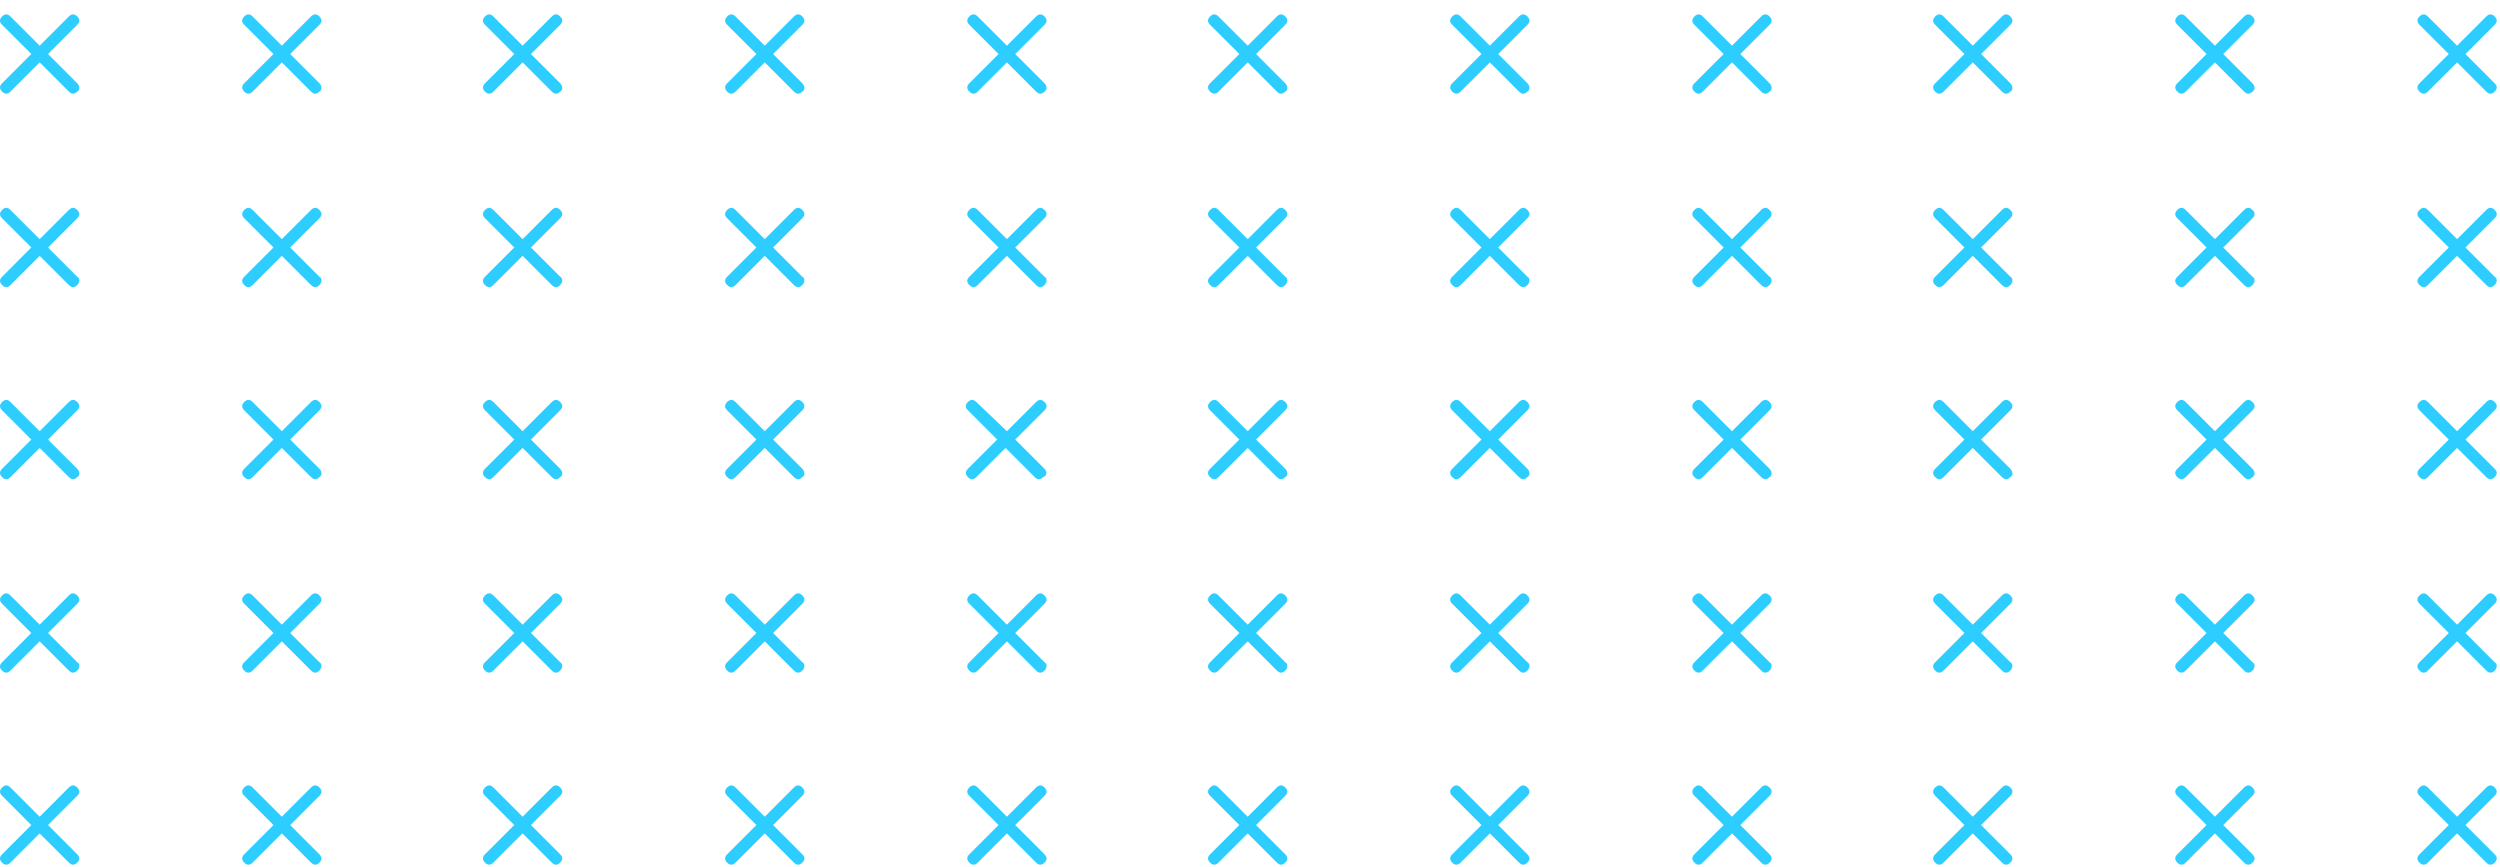 <svg xmlns="http://www.w3.org/2000/svg" width="147" height="51" viewBox="0 0 147 51" fill="none"><path d="M4.542 4.896L2.823 3.177L4.542 1.459C4.705 1.295 4.705 1.132 4.542 0.968C4.378 0.804 4.214 0.804 4.051 0.968L2.332 2.686L0.614 0.968C0.45 0.804 0.286 0.804 0.123 0.968C-0.041 1.132 -0.041 1.295 0.123 1.459L1.841 3.177L0.123 4.896C-0.041 5.06 -0.041 5.223 0.123 5.387C0.286 5.551 0.45 5.551 0.614 5.387L2.332 3.668L4.051 5.387C4.214 5.551 4.378 5.551 4.542 5.387C4.705 5.305 4.705 5.06 4.542 4.896Z" fill="#2DCEFF"></path><path d="M18.781 4.896L17.062 3.177L18.781 1.459C18.945 1.295 18.945 1.132 18.781 0.968C18.617 0.804 18.454 0.804 18.29 0.968L16.572 2.686L14.853 0.968C14.689 0.804 14.526 0.804 14.362 0.968C14.198 1.132 14.198 1.295 14.362 1.459L16.081 3.177L14.362 4.896C14.198 5.06 14.198 5.223 14.362 5.387C14.526 5.551 14.689 5.551 14.853 5.387L16.572 3.668L18.29 5.387C18.454 5.551 18.617 5.551 18.781 5.387C18.945 5.305 18.945 5.06 18.781 4.896Z" fill="#2DCEFF"></path><path d="M32.938 4.896L31.22 3.177L32.938 1.459C33.102 1.295 33.102 1.132 32.938 0.968C32.775 0.804 32.611 0.804 32.447 0.968L30.729 2.686L29.01 0.968C28.847 0.804 28.683 0.804 28.519 0.968C28.356 1.132 28.356 1.295 28.519 1.459L30.238 3.177L28.519 4.896C28.356 5.06 28.356 5.223 28.519 5.387C28.683 5.551 28.847 5.551 29.01 5.387L30.729 3.668L32.447 5.387C32.611 5.551 32.775 5.551 32.938 5.387C33.102 5.305 33.102 5.06 32.938 4.896Z" fill="#2DCEFF"></path><path d="M47.176 4.896L45.458 3.177L47.176 1.459C47.34 1.295 47.34 1.132 47.176 0.968C47.013 0.804 46.849 0.804 46.685 0.968L44.967 2.686L43.248 0.968C43.085 0.804 42.921 0.804 42.758 0.968C42.594 1.132 42.594 1.295 42.758 1.459L44.476 3.177L42.758 4.896C42.594 5.06 42.594 5.223 42.758 5.387C42.921 5.551 43.085 5.551 43.248 5.387L44.967 3.668L46.685 5.387C46.849 5.551 47.013 5.551 47.176 5.387C47.34 5.305 47.34 5.06 47.176 4.896Z" fill="#2DCEFF"></path><path d="M61.416 4.896L59.697 3.177L61.416 1.459C61.579 1.295 61.579 1.132 61.416 0.968C61.252 0.804 61.088 0.804 60.925 0.968L59.206 2.686L57.488 0.968C57.324 0.804 57.16 0.804 56.997 0.968C56.833 1.132 56.833 1.295 56.997 1.459L58.715 3.177L56.997 4.896C56.833 5.06 56.833 5.223 56.997 5.387C57.16 5.551 57.324 5.551 57.488 5.387L59.206 3.668L60.925 5.387C61.088 5.551 61.252 5.551 61.416 5.387C61.579 5.305 61.579 5.06 61.416 4.896Z" fill="#2DCEFF"></path><path d="M75.573 4.896L73.855 3.177L75.573 1.459C75.737 1.295 75.737 1.132 75.573 0.968C75.409 0.804 75.246 0.804 75.082 0.968L73.364 2.686L71.645 0.968C71.481 0.804 71.318 0.804 71.154 0.968C70.99 1.132 70.99 1.295 71.154 1.459L72.873 3.177L71.154 4.896C70.99 5.06 70.99 5.223 71.154 5.387C71.318 5.551 71.481 5.551 71.645 5.387L73.364 3.668L75.082 5.387C75.246 5.551 75.409 5.551 75.573 5.387C75.737 5.305 75.737 5.06 75.573 4.896Z" fill="#2DCEFF"></path><path d="M89.811 4.896L88.093 3.177L89.811 1.459C89.975 1.295 89.975 1.132 89.811 0.968C89.648 0.804 89.484 0.804 89.32 0.968L87.602 2.686L85.883 0.968C85.72 0.804 85.556 0.804 85.392 0.968C85.229 1.132 85.229 1.295 85.392 1.459L87.111 3.177L85.392 4.896C85.229 5.06 85.229 5.223 85.392 5.387C85.556 5.551 85.72 5.551 85.883 5.387L87.602 3.668L89.32 5.387C89.484 5.551 89.648 5.551 89.811 5.387C89.975 5.305 89.975 5.06 89.811 4.896Z" fill="#2DCEFF"></path><path d="M104.05 4.896L102.331 3.177L104.05 1.459C104.213 1.295 104.213 1.132 104.05 0.968C103.886 0.804 103.722 0.804 103.559 0.968L101.84 2.686L100.122 0.968C99.958 0.804 99.794 0.804 99.631 0.968C99.467 1.132 99.467 1.295 99.631 1.459L101.349 3.177L99.631 4.896C99.467 5.06 99.467 5.223 99.631 5.387C99.794 5.551 99.958 5.551 100.122 5.387L101.84 3.668L103.559 5.387C103.722 5.551 103.886 5.551 104.05 5.387C104.213 5.305 104.213 5.06 104.05 4.896Z" fill="#2DCEFF"></path><path d="M118.208 4.896L116.489 3.177L118.208 1.459C118.371 1.295 118.371 1.132 118.208 0.968C118.044 0.804 117.88 0.804 117.717 0.968L115.998 2.686L114.28 0.968C114.116 0.804 113.952 0.804 113.789 0.968C113.625 1.132 113.625 1.295 113.789 1.459L115.507 3.177L113.789 4.896C113.625 5.06 113.625 5.223 113.789 5.387C113.952 5.551 114.116 5.551 114.28 5.387L115.998 3.668L117.717 5.387C117.88 5.551 118.044 5.551 118.208 5.387C118.371 5.305 118.371 5.06 118.208 4.896Z" fill="#2DCEFF"></path><path d="M132.446 4.896L130.728 3.177L132.446 1.459C132.61 1.295 132.61 1.132 132.446 0.968C132.282 0.804 132.119 0.804 131.955 0.968L130.237 2.686L128.518 0.968C128.354 0.804 128.191 0.804 128.027 0.968C127.863 1.132 127.863 1.295 128.027 1.459L129.746 3.177L128.027 4.896C127.863 5.06 127.863 5.223 128.027 5.387C128.191 5.551 128.354 5.551 128.518 5.387L130.237 3.668L131.955 5.387C132.119 5.551 132.282 5.551 132.446 5.387C132.61 5.305 132.61 5.06 132.446 4.896Z" fill="#2DCEFF"></path><path d="M146.686 4.896L144.968 3.177L146.686 1.459C146.85 1.295 146.85 1.132 146.686 0.968C146.523 0.804 146.359 0.804 146.195 0.968L144.477 2.686L142.758 0.968C142.595 0.804 142.431 0.804 142.267 0.968C142.104 1.132 142.104 1.295 142.267 1.459L143.986 3.177L142.267 4.896C142.104 5.06 142.104 5.223 142.267 5.387C142.431 5.551 142.595 5.551 142.758 5.387L144.477 3.668L146.195 5.387C146.359 5.551 146.523 5.551 146.686 5.387C146.85 5.223 146.85 5.06 146.686 4.896Z" fill="#2DCEFF"></path><path d="M4.542 16.271L2.823 14.552L4.542 12.834C4.705 12.67 4.705 12.507 4.542 12.343C4.378 12.179 4.214 12.179 4.051 12.343L2.332 14.062L0.614 12.343C0.45 12.179 0.286 12.179 0.123 12.343C-0.041 12.507 -0.041 12.67 0.123 12.834L1.841 14.552L0.123 16.271C-0.041 16.435 -0.041 16.598 0.123 16.762C0.286 16.926 0.45 16.926 0.614 16.762L2.332 15.043L4.051 16.762C4.214 16.926 4.378 16.926 4.542 16.762C4.705 16.598 4.705 16.353 4.542 16.271Z" fill="#2DCEFF"></path><path d="M18.781 16.271L17.062 14.552L18.781 12.834C18.945 12.67 18.945 12.507 18.781 12.343C18.617 12.179 18.454 12.179 18.29 12.343L16.572 14.062L14.853 12.343C14.689 12.179 14.526 12.179 14.362 12.343C14.198 12.507 14.198 12.67 14.362 12.834L16.081 14.552L14.362 16.271C14.198 16.435 14.198 16.598 14.362 16.762C14.526 16.926 14.689 16.926 14.853 16.762L16.572 15.043L18.29 16.762C18.454 16.926 18.617 16.926 18.781 16.762C18.945 16.598 18.945 16.353 18.781 16.271Z" fill="#2DCEFF"></path><path d="M32.938 16.271L31.22 14.552L32.938 12.834C33.102 12.67 33.102 12.507 32.938 12.343C32.775 12.179 32.611 12.179 32.447 12.343L30.729 14.062L29.01 12.343C28.847 12.179 28.683 12.179 28.519 12.343C28.356 12.507 28.356 12.67 28.519 12.834L30.238 14.552L28.519 16.271C28.356 16.435 28.356 16.598 28.519 16.762C28.683 16.926 28.847 16.926 29.01 16.762L30.729 15.043L32.447 16.762C32.611 16.926 32.775 16.926 32.938 16.762C33.102 16.598 33.102 16.353 32.938 16.271Z" fill="#2DCEFF"></path><path d="M47.176 16.271L45.458 14.552L47.176 12.834C47.34 12.67 47.34 12.507 47.176 12.343C47.013 12.179 46.849 12.179 46.685 12.343L44.967 14.062L43.248 12.343C43.085 12.179 42.921 12.179 42.758 12.343C42.594 12.507 42.594 12.67 42.758 12.834L44.476 14.552L42.758 16.271C42.594 16.435 42.594 16.598 42.758 16.762C42.921 16.926 43.085 16.926 43.248 16.762L44.967 15.043L46.685 16.762C46.849 16.926 47.013 16.926 47.176 16.762C47.34 16.598 47.34 16.353 47.176 16.271Z" fill="#2DCEFF"></path><path d="M61.416 16.271L59.697 14.552L61.416 12.834C61.579 12.67 61.579 12.507 61.416 12.343C61.252 12.179 61.088 12.179 60.925 12.343L59.206 14.062L57.488 12.343C57.324 12.179 57.16 12.179 56.997 12.343C56.833 12.507 56.833 12.67 56.997 12.834L58.715 14.552L56.997 16.271C56.833 16.435 56.833 16.598 56.997 16.762C57.16 16.926 57.324 16.926 57.488 16.762L59.206 15.043L60.925 16.762C61.088 16.926 61.252 16.926 61.416 16.762C61.579 16.598 61.579 16.353 61.416 16.271Z" fill="#2DCEFF"></path><path d="M75.573 16.271L73.855 14.552L75.573 12.834C75.737 12.67 75.737 12.507 75.573 12.343C75.409 12.179 75.246 12.179 75.082 12.343L73.364 14.062L71.645 12.343C71.481 12.179 71.318 12.179 71.154 12.343C70.99 12.507 70.99 12.67 71.154 12.834L72.873 14.552L71.154 16.271C70.99 16.435 70.99 16.598 71.154 16.762C71.318 16.926 71.481 16.926 71.645 16.762L73.364 15.043L75.082 16.762C75.246 16.926 75.409 16.926 75.573 16.762C75.737 16.598 75.737 16.353 75.573 16.271Z" fill="#2DCEFF"></path><path d="M89.811 16.271L88.093 14.552L89.811 12.834C89.975 12.67 89.975 12.507 89.811 12.343C89.648 12.179 89.484 12.179 89.32 12.343L87.602 14.062L85.883 12.343C85.72 12.179 85.556 12.179 85.392 12.343C85.229 12.507 85.229 12.67 85.392 12.834L87.111 14.552L85.392 16.271C85.229 16.435 85.229 16.598 85.392 16.762C85.556 16.926 85.72 16.926 85.883 16.762L87.602 15.043L89.32 16.762C89.484 16.926 89.648 16.926 89.811 16.762C89.975 16.598 89.975 16.353 89.811 16.271Z" fill="#2DCEFF"></path><path d="M104.05 16.271L102.331 14.552L104.05 12.834C104.213 12.67 104.213 12.507 104.05 12.343C103.886 12.179 103.722 12.179 103.559 12.343L101.84 14.062L100.122 12.343C99.958 12.179 99.794 12.179 99.631 12.343C99.467 12.507 99.467 12.67 99.631 12.834L101.349 14.552L99.631 16.271C99.467 16.435 99.467 16.598 99.631 16.762C99.794 16.926 99.958 16.926 100.122 16.762L101.84 15.043L103.559 16.762C103.722 16.926 103.886 16.926 104.05 16.762C104.213 16.598 104.213 16.353 104.05 16.271Z" fill="#2DCEFF"></path><path d="M118.208 16.271L116.489 14.552L118.208 12.834C118.371 12.67 118.371 12.507 118.208 12.343C118.044 12.179 117.88 12.179 117.717 12.343L115.998 14.062L114.28 12.343C114.116 12.179 113.952 12.179 113.789 12.343C113.625 12.507 113.625 12.67 113.789 12.834L115.507 14.552L113.789 16.271C113.625 16.435 113.625 16.598 113.789 16.762C113.952 16.926 114.116 16.926 114.28 16.762L115.998 15.043L117.717 16.762C117.88 16.926 118.044 16.926 118.208 16.762C118.371 16.598 118.371 16.353 118.208 16.271Z" fill="#2DCEFF"></path><path d="M132.446 16.271L130.728 14.552L132.446 12.834C132.61 12.67 132.61 12.507 132.446 12.343C132.282 12.179 132.119 12.179 131.955 12.343L130.237 14.062L128.518 12.343C128.354 12.179 128.191 12.179 128.027 12.343C127.863 12.507 127.863 12.67 128.027 12.834L129.746 14.552L128.027 16.271C127.863 16.435 127.863 16.598 128.027 16.762C128.191 16.926 128.354 16.926 128.518 16.762L130.237 15.043L131.955 16.762C132.119 16.926 132.282 16.926 132.446 16.762C132.61 16.598 132.61 16.353 132.446 16.271Z" fill="#2DCEFF"></path><path d="M146.686 16.271L144.968 14.552L146.686 12.834C146.85 12.67 146.85 12.507 146.686 12.343C146.523 12.179 146.359 12.179 146.195 12.343L144.477 14.062L142.758 12.343C142.595 12.179 142.431 12.179 142.267 12.343C142.104 12.507 142.104 12.67 142.267 12.834L143.986 14.552L142.267 16.271C142.104 16.435 142.104 16.598 142.267 16.762C142.431 16.926 142.595 16.926 142.758 16.762L144.477 15.043L146.195 16.762C146.359 16.926 146.523 16.926 146.686 16.762C146.85 16.598 146.85 16.353 146.686 16.271Z" fill="#2DCEFF"></path><path d="M4.542 27.564L2.823 25.846L4.542 24.127C4.705 23.964 4.705 23.8 4.542 23.636C4.378 23.473 4.214 23.473 4.051 23.636L2.332 25.355L0.614 23.636C0.45 23.473 0.286 23.473 0.123 23.636C-0.041 23.8 -0.041 23.964 0.123 24.127L1.841 25.846L0.123 27.564C-0.041 27.728 -0.041 27.892 0.123 28.055C0.286 28.219 0.45 28.219 0.614 28.055L2.332 26.337L4.051 28.055C4.214 28.219 4.378 28.219 4.542 28.055C4.705 27.974 4.705 27.728 4.542 27.564Z" fill="#2DCEFF"></path><path d="M18.781 27.564L17.062 25.846L18.781 24.127C18.945 23.964 18.945 23.8 18.781 23.636C18.617 23.473 18.454 23.473 18.29 23.636L16.572 25.355L14.853 23.636C14.689 23.473 14.526 23.473 14.362 23.636C14.198 23.8 14.198 23.964 14.362 24.127L16.081 25.846L14.362 27.564C14.198 27.728 14.198 27.892 14.362 28.055C14.526 28.219 14.689 28.219 14.853 28.055L16.572 26.337L18.29 28.055C18.454 28.219 18.617 28.219 18.781 28.055C18.945 27.974 18.945 27.728 18.781 27.564Z" fill="#2DCEFF"></path><path d="M32.938 27.564L31.22 25.846L32.938 24.127C33.102 23.964 33.102 23.8 32.938 23.636C32.775 23.473 32.611 23.473 32.447 23.636L30.729 25.355L29.01 23.636C28.847 23.473 28.683 23.473 28.519 23.636C28.356 23.8 28.356 23.964 28.519 24.127L30.238 25.846L28.519 27.564C28.356 27.728 28.356 27.892 28.519 28.055C28.683 28.219 28.847 28.219 29.01 28.055L30.729 26.337L32.447 28.055C32.611 28.219 32.775 28.219 32.938 28.055C33.102 27.974 33.102 27.728 32.938 27.564Z" fill="#2DCEFF"></path><path d="M47.176 27.564L45.458 25.846L47.176 24.127C47.34 23.964 47.34 23.8 47.176 23.636C47.013 23.473 46.849 23.473 46.685 23.636L44.967 25.355L43.248 23.636C43.085 23.473 42.921 23.473 42.758 23.636C42.594 23.8 42.594 23.964 42.758 24.127L44.476 25.846L42.758 27.564C42.594 27.728 42.594 27.892 42.758 28.055C42.921 28.219 43.085 28.219 43.248 28.055L44.967 26.337L46.685 28.055C46.849 28.219 47.013 28.219 47.176 28.055C47.34 27.974 47.34 27.728 47.176 27.564Z" fill="#2DCEFF"></path><path d="M61.416 27.564L59.697 25.846L61.416 24.127C61.579 23.964 61.579 23.8 61.416 23.636C61.252 23.473 61.088 23.473 60.925 23.636L59.206 25.355L57.406 23.636C57.242 23.473 57.078 23.473 56.915 23.636C56.751 23.8 56.751 23.964 56.915 24.127L58.633 25.846L56.915 27.564C56.751 27.728 56.751 27.892 56.915 28.055C57.078 28.219 57.242 28.219 57.406 28.055L59.124 26.337L60.843 28.055C61.006 28.219 61.17 28.219 61.334 28.055C61.579 27.974 61.579 27.728 61.416 27.564Z" fill="#2DCEFF"></path><path d="M75.573 27.564L73.855 25.846L75.573 24.127C75.737 23.964 75.737 23.8 75.573 23.636C75.409 23.473 75.246 23.473 75.082 23.636L73.364 25.355L71.645 23.636C71.481 23.473 71.318 23.473 71.154 23.636C70.99 23.8 70.99 23.964 71.154 24.127L72.873 25.846L71.154 27.564C70.99 27.728 70.99 27.892 71.154 28.055C71.318 28.219 71.481 28.219 71.645 28.055L73.364 26.337L75.082 28.055C75.246 28.219 75.409 28.219 75.573 28.055C75.737 27.974 75.737 27.728 75.573 27.564Z" fill="#2DCEFF"></path><path d="M89.811 27.564L88.093 25.846L89.811 24.127C89.975 23.964 89.975 23.8 89.811 23.636C89.648 23.473 89.484 23.473 89.32 23.636L87.602 25.355L85.883 23.636C85.72 23.473 85.556 23.473 85.392 23.636C85.229 23.8 85.229 23.964 85.392 24.127L87.111 25.846L85.392 27.564C85.229 27.728 85.229 27.892 85.392 28.055C85.556 28.219 85.72 28.219 85.883 28.055L87.602 26.337L89.32 28.055C89.484 28.219 89.648 28.219 89.811 28.055C89.975 27.974 89.975 27.728 89.811 27.564Z" fill="#2DCEFF"></path><path d="M104.05 27.564L102.331 25.846L104.05 24.127C104.213 23.964 104.213 23.8 104.05 23.636C103.886 23.473 103.722 23.473 103.559 23.636L101.84 25.355L100.122 23.636C99.958 23.473 99.794 23.473 99.631 23.636C99.467 23.8 99.467 23.964 99.631 24.127L101.349 25.846L99.631 27.564C99.467 27.728 99.467 27.892 99.631 28.055C99.794 28.219 99.958 28.219 100.122 28.055L101.84 26.337L103.559 28.055C103.722 28.219 103.886 28.219 104.05 28.055C104.213 27.974 104.213 27.728 104.05 27.564Z" fill="#2DCEFF"></path><path d="M118.208 27.564L116.489 25.846L118.208 24.127C118.371 23.964 118.371 23.8 118.208 23.636C118.044 23.473 117.88 23.473 117.717 23.636L115.998 25.355L114.28 23.636C114.116 23.473 113.952 23.473 113.789 23.636C113.625 23.8 113.625 23.964 113.789 24.127L115.507 25.846L113.789 27.564C113.625 27.728 113.625 27.892 113.789 28.055C113.952 28.219 114.116 28.219 114.28 28.055L115.998 26.337L117.717 28.055C117.88 28.219 118.044 28.219 118.208 28.055C118.371 27.974 118.371 27.728 118.208 27.564Z" fill="#2DCEFF"></path><path d="M132.446 27.564L130.728 25.846L132.446 24.127C132.61 23.964 132.61 23.8 132.446 23.636C132.282 23.473 132.119 23.473 131.955 23.636L130.237 25.355L128.518 23.636C128.354 23.473 128.191 23.473 128.027 23.636C127.863 23.8 127.863 23.964 128.027 24.127L129.746 25.846L128.027 27.564C127.863 27.728 127.863 27.892 128.027 28.055C128.191 28.219 128.354 28.219 128.518 28.055L130.237 26.337L131.955 28.055C132.119 28.219 132.282 28.219 132.446 28.055C132.61 27.974 132.61 27.728 132.446 27.564Z" fill="#2DCEFF"></path><path d="M146.686 27.564L144.968 25.846L146.686 24.127C146.85 23.964 146.85 23.8 146.686 23.636C146.523 23.473 146.359 23.473 146.195 23.636L144.477 25.355L142.758 23.636C142.595 23.473 142.431 23.473 142.267 23.636C142.104 23.8 142.104 23.964 142.267 24.127L143.986 25.846L142.267 27.564C142.104 27.728 142.104 27.892 142.267 28.055C142.431 28.219 142.595 28.219 142.758 28.055L144.477 26.337L146.195 28.055C146.359 28.219 146.523 28.219 146.686 28.055C146.85 27.892 146.85 27.728 146.686 27.564Z" fill="#2DCEFF"></path><path d="M4.542 38.939L2.823 37.22L4.542 35.502C4.705 35.338 4.705 35.175 4.542 35.011C4.378 34.847 4.214 34.847 4.051 35.011L2.332 36.729L0.614 35.011C0.45 34.847 0.286 34.847 0.123 35.011C-0.041 35.175 -0.041 35.338 0.123 35.502L1.841 37.22L0.123 38.939C-0.041 39.103 -0.041 39.266 0.123 39.43C0.286 39.594 0.45 39.594 0.614 39.43L2.332 37.711L4.051 39.43C4.214 39.594 4.378 39.594 4.542 39.43C4.705 39.266 4.705 39.021 4.542 38.939Z" fill="#2DCEFF"></path><path d="M18.781 38.939L17.062 37.22L18.781 35.502C18.945 35.338 18.945 35.175 18.781 35.011C18.617 34.847 18.454 34.847 18.29 35.011L16.572 36.729L14.853 35.011C14.689 34.847 14.526 34.847 14.362 35.011C14.198 35.175 14.198 35.338 14.362 35.502L16.081 37.22L14.362 38.939C14.198 39.103 14.198 39.266 14.362 39.43C14.526 39.594 14.689 39.594 14.853 39.43L16.572 37.711L18.29 39.43C18.454 39.594 18.617 39.594 18.781 39.43C18.945 39.266 18.945 39.021 18.781 38.939Z" fill="#2DCEFF"></path><path d="M32.938 38.939L31.22 37.22L32.938 35.502C33.102 35.338 33.102 35.175 32.938 35.011C32.775 34.847 32.611 34.847 32.447 35.011L30.729 36.729L29.01 35.011C28.847 34.847 28.683 34.847 28.519 35.011C28.356 35.175 28.356 35.338 28.519 35.502L30.238 37.22L28.519 38.939C28.356 39.103 28.356 39.266 28.519 39.43C28.683 39.594 28.847 39.594 29.01 39.43L30.729 37.711L32.447 39.43C32.611 39.594 32.775 39.594 32.938 39.43C33.102 39.266 33.102 39.021 32.938 38.939Z" fill="#2DCEFF"></path><path d="M47.176 38.939L45.458 37.22L47.176 35.502C47.34 35.338 47.34 35.175 47.176 35.011C47.013 34.847 46.849 34.847 46.685 35.011L44.967 36.729L43.248 35.011C43.085 34.847 42.921 34.847 42.758 35.011C42.594 35.175 42.594 35.338 42.758 35.502L44.476 37.22L42.758 38.939C42.594 39.103 42.594 39.266 42.758 39.43C42.921 39.594 43.085 39.594 43.248 39.43L44.967 37.711L46.685 39.43C46.849 39.594 47.013 39.594 47.176 39.43C47.34 39.266 47.34 39.021 47.176 38.939Z" fill="#2DCEFF"></path><path d="M61.416 38.939L59.697 37.22L61.416 35.502C61.579 35.338 61.579 35.175 61.416 35.011C61.252 34.847 61.088 34.847 60.925 35.011L59.206 36.729L57.488 35.011C57.324 34.847 57.16 34.847 56.997 35.011C56.833 35.175 56.833 35.338 56.997 35.502L58.715 37.22L56.997 38.939C56.833 39.103 56.833 39.266 56.997 39.43C57.16 39.594 57.324 39.594 57.488 39.43L59.206 37.711L60.925 39.43C61.088 39.594 61.252 39.594 61.416 39.43C61.579 39.266 61.579 39.021 61.416 38.939Z" fill="#2DCEFF"></path><path d="M75.573 38.939L73.855 37.22L75.573 35.502C75.737 35.338 75.737 35.175 75.573 35.011C75.409 34.847 75.246 34.847 75.082 35.011L73.364 36.729L71.645 35.011C71.481 34.847 71.318 34.847 71.154 35.011C70.99 35.175 70.99 35.338 71.154 35.502L72.873 37.22L71.154 38.939C70.99 39.103 70.99 39.266 71.154 39.43C71.318 39.594 71.481 39.594 71.645 39.43L73.364 37.711L75.082 39.43C75.246 39.594 75.409 39.594 75.573 39.43C75.737 39.266 75.737 39.021 75.573 38.939Z" fill="#2DCEFF"></path><path d="M89.811 38.939L88.093 37.22L89.811 35.502C89.975 35.338 89.975 35.175 89.811 35.011C89.648 34.847 89.484 34.847 89.32 35.011L87.602 36.729L85.883 35.011C85.72 34.847 85.556 34.847 85.392 35.011C85.229 35.175 85.229 35.338 85.392 35.502L87.111 37.22L85.392 38.939C85.229 39.103 85.229 39.266 85.392 39.43C85.556 39.594 85.72 39.594 85.883 39.43L87.602 37.711L89.32 39.43C89.484 39.594 89.648 39.594 89.811 39.43C89.975 39.266 89.975 39.021 89.811 38.939Z" fill="#2DCEFF"></path><path d="M104.05 38.939L102.331 37.22L104.05 35.502C104.213 35.338 104.213 35.175 104.05 35.011C103.886 34.847 103.722 34.847 103.559 35.011L101.84 36.729L100.122 35.011C99.958 34.847 99.794 34.847 99.631 35.011C99.467 35.175 99.467 35.338 99.631 35.502L101.349 37.22L99.631 38.939C99.467 39.103 99.467 39.266 99.631 39.43C99.794 39.594 99.958 39.594 100.122 39.43L101.84 37.711L103.559 39.43C103.722 39.594 103.886 39.594 104.05 39.43C104.213 39.266 104.213 39.021 104.05 38.939Z" fill="#2DCEFF"></path><path d="M118.208 38.939L116.489 37.22L118.208 35.502C118.371 35.338 118.371 35.175 118.208 35.011C118.044 34.847 117.88 34.847 117.717 35.011L115.998 36.729L114.28 35.011C114.116 34.847 113.952 34.847 113.789 35.011C113.625 35.175 113.625 35.338 113.789 35.502L115.507 37.22L113.789 38.939C113.625 39.103 113.625 39.266 113.789 39.43C113.952 39.594 114.116 39.594 114.28 39.43L115.998 37.711L117.717 39.43C117.88 39.594 118.044 39.594 118.208 39.43C118.371 39.266 118.371 39.021 118.208 38.939Z" fill="#2DCEFF"></path><path d="M132.446 38.939L130.728 37.22L132.446 35.502C132.61 35.338 132.61 35.175 132.446 35.011C132.282 34.847 132.119 34.847 131.955 35.011L130.237 36.729L128.518 35.011C128.354 34.847 128.191 34.847 128.027 35.011C127.863 35.175 127.863 35.338 128.027 35.502L129.746 37.22L128.027 38.939C127.863 39.103 127.863 39.266 128.027 39.43C128.191 39.594 128.354 39.594 128.518 39.43L130.237 37.711L131.955 39.43C132.119 39.594 132.282 39.594 132.446 39.43C132.61 39.266 132.61 39.021 132.446 38.939Z" fill="#2DCEFF"></path><path d="M146.686 38.939L144.968 37.22L146.686 35.502C146.85 35.338 146.85 35.175 146.686 35.011C146.523 34.847 146.359 34.847 146.195 35.011L144.477 36.729L142.758 35.011C142.595 34.847 142.431 34.847 142.267 35.011C142.104 35.175 142.104 35.338 142.267 35.502L143.986 37.22L142.267 38.939C142.104 39.103 142.104 39.266 142.267 39.43C142.431 39.594 142.595 39.594 142.758 39.43L144.477 37.711L146.195 39.43C146.359 39.594 146.523 39.594 146.686 39.43C146.85 39.266 146.85 39.021 146.686 38.939Z" fill="#2DCEFF"></path><path d="M4.542 50.231L2.823 48.513L4.542 46.794C4.705 46.631 4.705 46.467 4.542 46.303C4.378 46.14 4.214 46.14 4.051 46.303L2.332 48.022L0.614 46.303C0.45 46.14 0.286 46.14 0.123 46.303C-0.041 46.467 -0.041 46.631 0.123 46.794L1.841 48.513L0.123 50.231C-0.041 50.395 -0.041 50.559 0.123 50.722C0.286 50.886 0.45 50.886 0.614 50.722L2.332 49.004L4.051 50.722C4.214 50.886 4.378 50.886 4.542 50.722C4.705 50.559 4.705 50.395 4.542 50.231Z" fill="#2DCEFF"></path><path d="M18.781 50.231L17.062 48.513L18.781 46.794C18.945 46.631 18.945 46.467 18.781 46.303C18.617 46.14 18.454 46.14 18.29 46.303L16.572 48.022L14.853 46.303C14.689 46.14 14.526 46.14 14.362 46.303C14.198 46.467 14.198 46.631 14.362 46.794L16.081 48.513L14.362 50.231C14.198 50.395 14.198 50.559 14.362 50.722C14.526 50.886 14.689 50.886 14.853 50.722L16.572 49.004L18.29 50.722C18.454 50.886 18.617 50.886 18.781 50.722C18.945 50.559 18.945 50.395 18.781 50.231Z" fill="#2DCEFF"></path><path d="M32.938 50.231L31.22 48.513L32.938 46.794C33.102 46.631 33.102 46.467 32.938 46.303C32.775 46.14 32.611 46.14 32.447 46.303L30.729 48.022L29.01 46.303C28.847 46.14 28.683 46.14 28.519 46.303C28.356 46.467 28.356 46.631 28.519 46.794L30.238 48.513L28.519 50.231C28.356 50.395 28.356 50.559 28.519 50.722C28.683 50.886 28.847 50.886 29.01 50.722L30.729 49.004L32.447 50.722C32.611 50.886 32.775 50.886 32.938 50.722C33.102 50.559 33.102 50.395 32.938 50.231Z" fill="#2DCEFF"></path><path d="M47.176 50.231L45.458 48.513L47.176 46.794C47.34 46.631 47.34 46.467 47.176 46.303C47.013 46.14 46.849 46.14 46.685 46.303L44.967 48.022L43.248 46.303C43.085 46.14 42.921 46.14 42.758 46.303C42.594 46.467 42.594 46.631 42.758 46.794L44.476 48.513L42.758 50.231C42.594 50.395 42.594 50.559 42.758 50.722C42.921 50.886 43.085 50.886 43.248 50.722L44.967 49.004L46.685 50.722C46.849 50.886 47.013 50.886 47.176 50.722C47.34 50.559 47.34 50.395 47.176 50.231Z" fill="#2DCEFF"></path><path d="M61.416 50.231L59.697 48.513L61.416 46.794C61.579 46.631 61.579 46.467 61.416 46.303C61.252 46.14 61.088 46.14 60.925 46.303L59.206 48.022L57.488 46.303C57.324 46.14 57.16 46.14 56.997 46.303C56.833 46.467 56.833 46.631 56.997 46.794L58.715 48.513L56.997 50.231C56.833 50.395 56.833 50.559 56.997 50.722C57.16 50.886 57.324 50.886 57.488 50.722L59.206 49.004L60.925 50.722C61.088 50.886 61.252 50.886 61.416 50.722C61.579 50.559 61.579 50.395 61.416 50.231Z" fill="#2DCEFF"></path><path d="M75.573 50.231L73.855 48.513L75.573 46.794C75.737 46.631 75.737 46.467 75.573 46.303C75.409 46.14 75.246 46.14 75.082 46.303L73.364 48.022L71.645 46.303C71.481 46.14 71.318 46.14 71.154 46.303C70.99 46.467 70.99 46.631 71.154 46.794L72.873 48.513L71.154 50.231C70.99 50.395 70.99 50.559 71.154 50.722C71.318 50.886 71.481 50.886 71.645 50.722L73.364 49.004L75.082 50.722C75.246 50.886 75.409 50.886 75.573 50.722C75.737 50.559 75.737 50.395 75.573 50.231Z" fill="#2DCEFF"></path><path d="M89.811 50.231L88.093 48.513L89.811 46.794C89.975 46.631 89.975 46.467 89.811 46.303C89.648 46.14 89.484 46.14 89.32 46.303L87.602 48.022L85.883 46.303C85.72 46.14 85.556 46.14 85.392 46.303C85.229 46.467 85.229 46.631 85.392 46.794L87.111 48.513L85.392 50.231C85.229 50.395 85.229 50.559 85.392 50.722C85.556 50.886 85.72 50.886 85.883 50.722L87.602 49.004L89.32 50.722C89.484 50.886 89.648 50.886 89.811 50.722C89.975 50.559 89.975 50.395 89.811 50.231Z" fill="#2DCEFF"></path><path d="M104.05 50.231L102.331 48.513L104.05 46.794C104.213 46.631 104.213 46.467 104.05 46.303C103.886 46.14 103.722 46.14 103.559 46.303L101.84 48.022L100.122 46.303C99.958 46.14 99.794 46.14 99.631 46.303C99.467 46.467 99.467 46.631 99.631 46.794L101.349 48.513L99.631 50.231C99.467 50.395 99.467 50.559 99.631 50.722C99.794 50.886 99.958 50.886 100.122 50.722L101.84 49.004L103.559 50.722C103.722 50.886 103.886 50.886 104.05 50.722C104.213 50.559 104.213 50.395 104.05 50.231Z" fill="#2DCEFF"></path><path d="M118.208 50.231L116.489 48.513L118.208 46.794C118.371 46.631 118.371 46.467 118.208 46.303C118.044 46.14 117.88 46.14 117.717 46.303L115.998 48.022L114.28 46.303C114.116 46.14 113.952 46.14 113.789 46.303C113.625 46.467 113.625 46.631 113.789 46.794L115.507 48.513L113.789 50.231C113.625 50.395 113.625 50.559 113.789 50.722C113.952 50.886 114.116 50.886 114.28 50.722L115.998 49.004L117.717 50.722C117.88 50.886 118.044 50.886 118.208 50.722C118.371 50.559 118.371 50.395 118.208 50.231Z" fill="#2DCEFF"></path><path d="M132.446 50.231L130.728 48.513L132.446 46.794C132.61 46.631 132.61 46.467 132.446 46.303C132.282 46.14 132.119 46.14 131.955 46.303L130.237 48.022L128.518 46.303C128.354 46.14 128.191 46.14 128.027 46.303C127.863 46.467 127.863 46.631 128.027 46.794L129.746 48.513L128.027 50.231C127.863 50.395 127.863 50.559 128.027 50.722C128.191 50.886 128.354 50.886 128.518 50.722L130.237 49.004L131.955 50.722C132.119 50.886 132.282 50.886 132.446 50.722C132.61 50.559 132.61 50.395 132.446 50.231Z" fill="#2DCEFF"></path><path d="M146.686 50.231L144.968 48.513L146.686 46.794C146.85 46.631 146.85 46.467 146.686 46.303C146.523 46.14 146.359 46.14 146.195 46.303L144.477 48.022L142.758 46.303C142.595 46.14 142.431 46.14 142.267 46.303C142.104 46.467 142.104 46.631 142.267 46.794L143.986 48.513L142.267 50.231C142.104 50.395 142.104 50.559 142.267 50.722C142.431 50.886 142.595 50.886 142.758 50.722L144.477 49.004L146.195 50.722C146.359 50.886 146.523 50.886 146.686 50.722C146.85 50.559 146.85 50.395 146.686 50.231Z" fill="#2DCEFF"></path></svg>